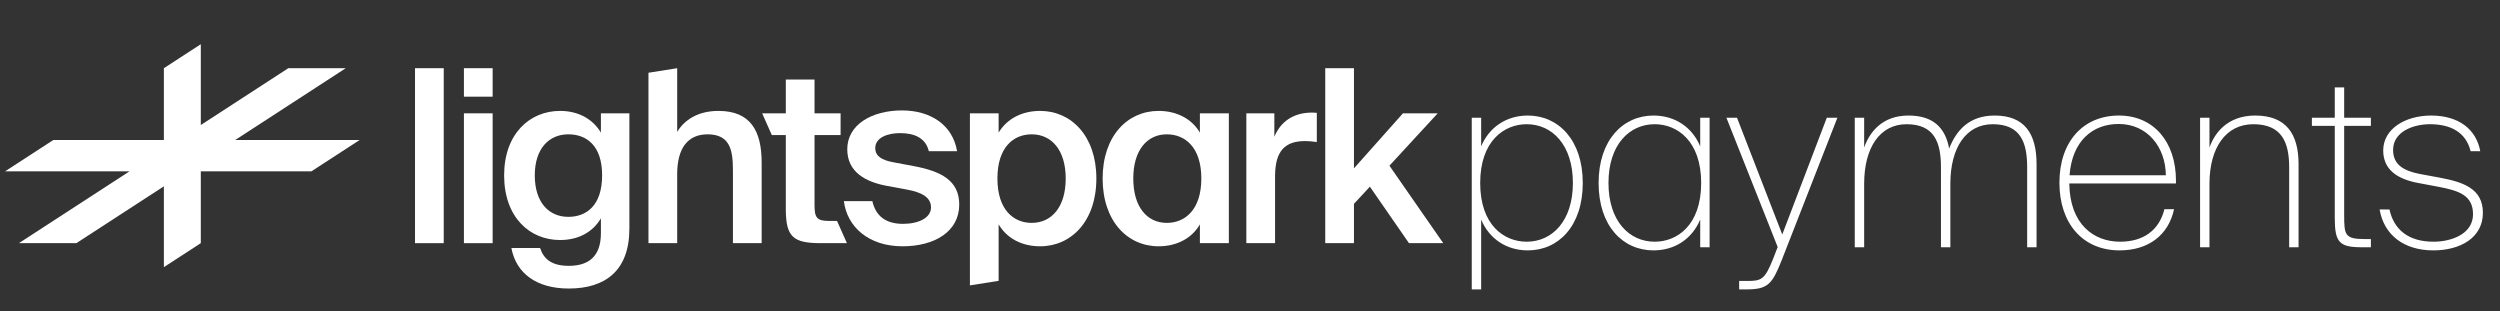 <svg width="273" height="34" viewBox="0 0 273 34" fill="none" xmlns="http://www.w3.org/2000/svg">
<rect x="0" y="0" width="273" height="34" fill="#333333" stroke="none"/>
<path d="M14.143 18.708L2.065 26.552H8.34L17.895 20.346V29.171L21.928 26.552V18.708H34.007L39.269 15.291H25.68L37.758 7.447L31.483 7.447L21.928 13.652V4.828L17.895 7.447V15.291H5.818L0.555 18.708H14.143Z" fill="white"/>
<path d="M147.852 18.383L153.201 12.375H156.996L151.726 18.093L157.602 26.553H153.86L149.591 20.386L147.852 22.257V26.553H144.716V7.447H147.852V18.383Z" fill="white"/>
<path d="M143.111 12.296C141.187 12.349 139.843 13.297 139.158 14.931V12.375H136.101V26.553H139.237V19.253C139.237 16.46 140.344 15.406 142.505 15.406C142.9 15.406 143.269 15.432 143.796 15.511V12.322C143.559 12.296 143.322 12.296 143.111 12.296Z" fill="white"/>
<path fill-rule="evenodd" clip-rule="evenodd" d="M131.028 14.483C130.158 12.981 128.498 12.111 126.521 12.111C123.122 12.111 120.408 14.852 120.408 19.49C120.408 24.154 123.122 26.895 126.521 26.895C128.498 26.895 130.158 26.026 131.028 24.497V26.552H134.19V12.375H131.028V14.483ZM131.186 19.49C131.186 22.916 129.394 24.339 127.417 24.339C125.257 24.339 123.754 22.6 123.754 19.49C123.754 16.407 125.257 14.668 127.417 14.668C129.394 14.668 131.186 16.064 131.186 19.49Z" fill="white"/>
<path fill-rule="evenodd" clip-rule="evenodd" d="M109.05 30.668L105.914 31.164V12.375H109.05V14.483C109.946 12.981 111.58 12.111 113.582 12.111C116.982 12.111 119.723 14.852 119.723 19.49C119.723 24.154 116.982 26.895 113.582 26.895C111.58 26.895 109.946 26.026 109.05 24.497V30.668ZM112.66 24.339C114.847 24.339 116.376 22.6 116.376 19.49C116.376 16.407 114.847 14.668 112.66 14.668C110.684 14.668 108.918 16.064 108.918 19.49C108.918 22.916 110.684 24.339 112.66 24.339Z" fill="white"/>
<path d="M99.821 18.146L97.581 17.725C96.264 17.487 95.578 17.039 95.578 16.17C95.578 15.037 96.896 14.536 98.293 14.536C99.847 14.536 101.086 15.063 101.429 16.512H104.512C104.037 13.64 101.613 12.059 98.504 12.059C95.236 12.059 92.522 13.587 92.522 16.302C92.522 18.805 94.551 19.859 96.764 20.281L99.031 20.702C100.612 20.992 101.666 21.519 101.666 22.652C101.666 23.786 100.322 24.444 98.609 24.444C96.738 24.444 95.631 23.601 95.262 21.967H92.153C92.495 24.761 94.841 26.895 98.556 26.895C102.061 26.895 104.749 25.288 104.749 22.336C104.749 19.701 102.746 18.7 99.821 18.146Z" fill="white"/>
<path d="M77.269 14.668C75.135 14.668 73.949 16.143 73.949 19.016V26.553H70.813V7.944L73.949 7.447V14.404C74.687 13.166 76.136 12.112 78.455 12.112C81.96 12.112 83.172 14.299 83.172 17.751V26.553H80.036V18.621C80.036 16.486 79.773 14.668 77.269 14.668Z" fill="white"/>
<path fill-rule="evenodd" clip-rule="evenodd" d="M65.619 14.483C64.723 12.981 63.142 12.111 61.165 12.111C57.819 12.111 55.051 14.641 55.051 19.148C55.051 23.706 57.819 26.21 61.165 26.21C63.142 26.21 64.723 25.367 65.619 23.838V25.472C65.619 28.028 64.249 29.03 62.114 29.03C60.243 29.03 59.373 28.292 58.978 27.08H55.842C56.369 29.873 58.609 31.507 62.114 31.507C66.093 31.507 68.728 29.557 68.728 24.971V12.375H65.619V14.483ZM65.751 19.148C65.751 22.442 64.038 23.68 62.061 23.68C59.953 23.68 58.398 22.125 58.398 19.148C58.398 16.223 59.953 14.668 62.061 14.668C64.038 14.668 65.751 15.88 65.751 19.148Z" fill="white"/>
<path d="M85.811 22.837C85.811 25.92 86.655 26.553 89.659 26.553H92.484L91.405 24.128H90.581C89.184 24.128 88.947 23.786 88.947 22.363V14.747H91.793V12.375H88.947V8.686H85.811V12.375H83.227L84.282 14.747L85.811 14.747V22.837Z" fill="white"/>
<path d="M50.66 26.553V12.375H53.796V26.553H50.66Z" fill="white"/>
<path d="M50.66 7.447V10.557H53.796V7.447H50.66Z" fill="white"/>
<path d="M45.319 7.447V26.553H48.455V7.447H45.319Z" fill="white"/>
<path d="M160.716 31.601V12.854H161.742V15.983C162.61 13.906 164.476 12.617 166.843 12.617C170.182 12.617 172.838 15.3 172.838 19.98C172.838 24.686 170.182 27.342 166.843 27.342C164.476 27.342 162.61 26.053 161.742 23.976V31.601H160.716ZM166.711 26.395C169.498 26.395 171.76 24.134 171.76 19.98C171.76 15.825 169.498 13.564 166.711 13.564C164.266 13.564 161.637 15.378 161.637 19.98C161.637 24.607 164.266 26.395 166.711 26.395ZM185.663 27V23.976C184.795 26.053 182.928 27.342 180.562 27.342C177.223 27.342 174.567 24.686 174.567 19.98C174.567 15.3 177.223 12.617 180.562 12.617C182.928 12.617 184.795 13.906 185.663 15.983V12.854H186.688V27H185.663ZM180.693 26.395C183.139 26.395 185.768 24.607 185.768 19.98C185.768 15.378 183.139 13.564 180.693 13.564C177.906 13.564 175.645 15.825 175.645 19.98C175.645 24.134 177.906 26.395 180.693 26.395ZM189.916 31.601V30.681H190.732C192.335 30.681 192.704 30.576 193.624 28.262L194.123 26.974L188.523 12.854H189.68L194.623 25.607L199.487 12.854H200.644L194.57 28.393C193.519 31.049 193.045 31.601 190.705 31.601H189.916ZM202.54 27V12.854H203.566V16.115C204.144 14.458 205.511 12.617 208.404 12.617C211.086 12.617 212.427 13.932 212.847 16.22C213.61 14.274 215.003 12.617 217.817 12.617C221.103 12.617 222.392 14.616 222.392 17.929V27H221.366V18.271C221.366 15.562 220.656 13.564 217.606 13.564C214.688 13.564 212.979 16.141 212.979 20.059V27H211.953V18.271C211.953 15.562 211.243 13.564 208.193 13.564C205.275 13.564 203.566 16.141 203.566 20.059V27H202.54ZM231.358 13.538C228.544 13.538 226.283 15.352 225.994 19.138H236.511C236.485 16.088 234.513 13.538 231.358 13.538ZM236.353 22.846H237.405C236.8 25.685 234.592 27.342 231.463 27.342C227.387 27.342 224.889 24.344 224.889 19.953C224.889 15.457 227.492 12.617 231.384 12.617C235.196 12.617 237.615 15.51 237.615 19.717V20.032H225.967C226.02 24.502 228.649 26.395 231.515 26.395C234.013 26.395 235.775 25.186 236.353 22.846ZM240.249 27V12.854H241.274V16.115C241.853 14.458 243.299 12.617 246.27 12.617C249.635 12.617 251.003 14.616 251.003 17.929V27H249.977V18.271C249.977 15.562 249.188 13.564 246.059 13.564C243.062 13.564 241.274 16.141 241.274 20.059V27H240.249ZM258.901 27H257.902C255.457 27 254.957 26.474 254.957 23.792V13.748H252.459V12.854H254.957V9.541H255.983V12.854H258.901V13.748H255.983V23.477C255.983 25.685 256.062 26.106 258.27 26.106H258.901V27ZM264.296 19.007L266.426 19.401C268.924 19.875 271.132 20.558 271.132 23.24C271.132 25.948 268.687 27.342 265.716 27.342C262.508 27.342 260.326 25.659 259.853 22.872H260.931C261.404 25.054 262.981 26.395 265.742 26.395C267.688 26.395 270.054 25.554 270.054 23.398C270.054 21.321 268.503 20.821 266.294 20.4L264.06 19.98C261.798 19.559 260.247 18.534 260.247 16.43C260.247 14.064 262.666 12.617 265.479 12.617C268.424 12.617 270.396 14.064 270.843 16.509H269.791C269.266 14.379 267.53 13.564 265.348 13.564C263.56 13.564 261.325 14.353 261.325 16.378C261.325 18.008 262.508 18.665 264.296 19.007Z" fill="white"/>
</svg>
